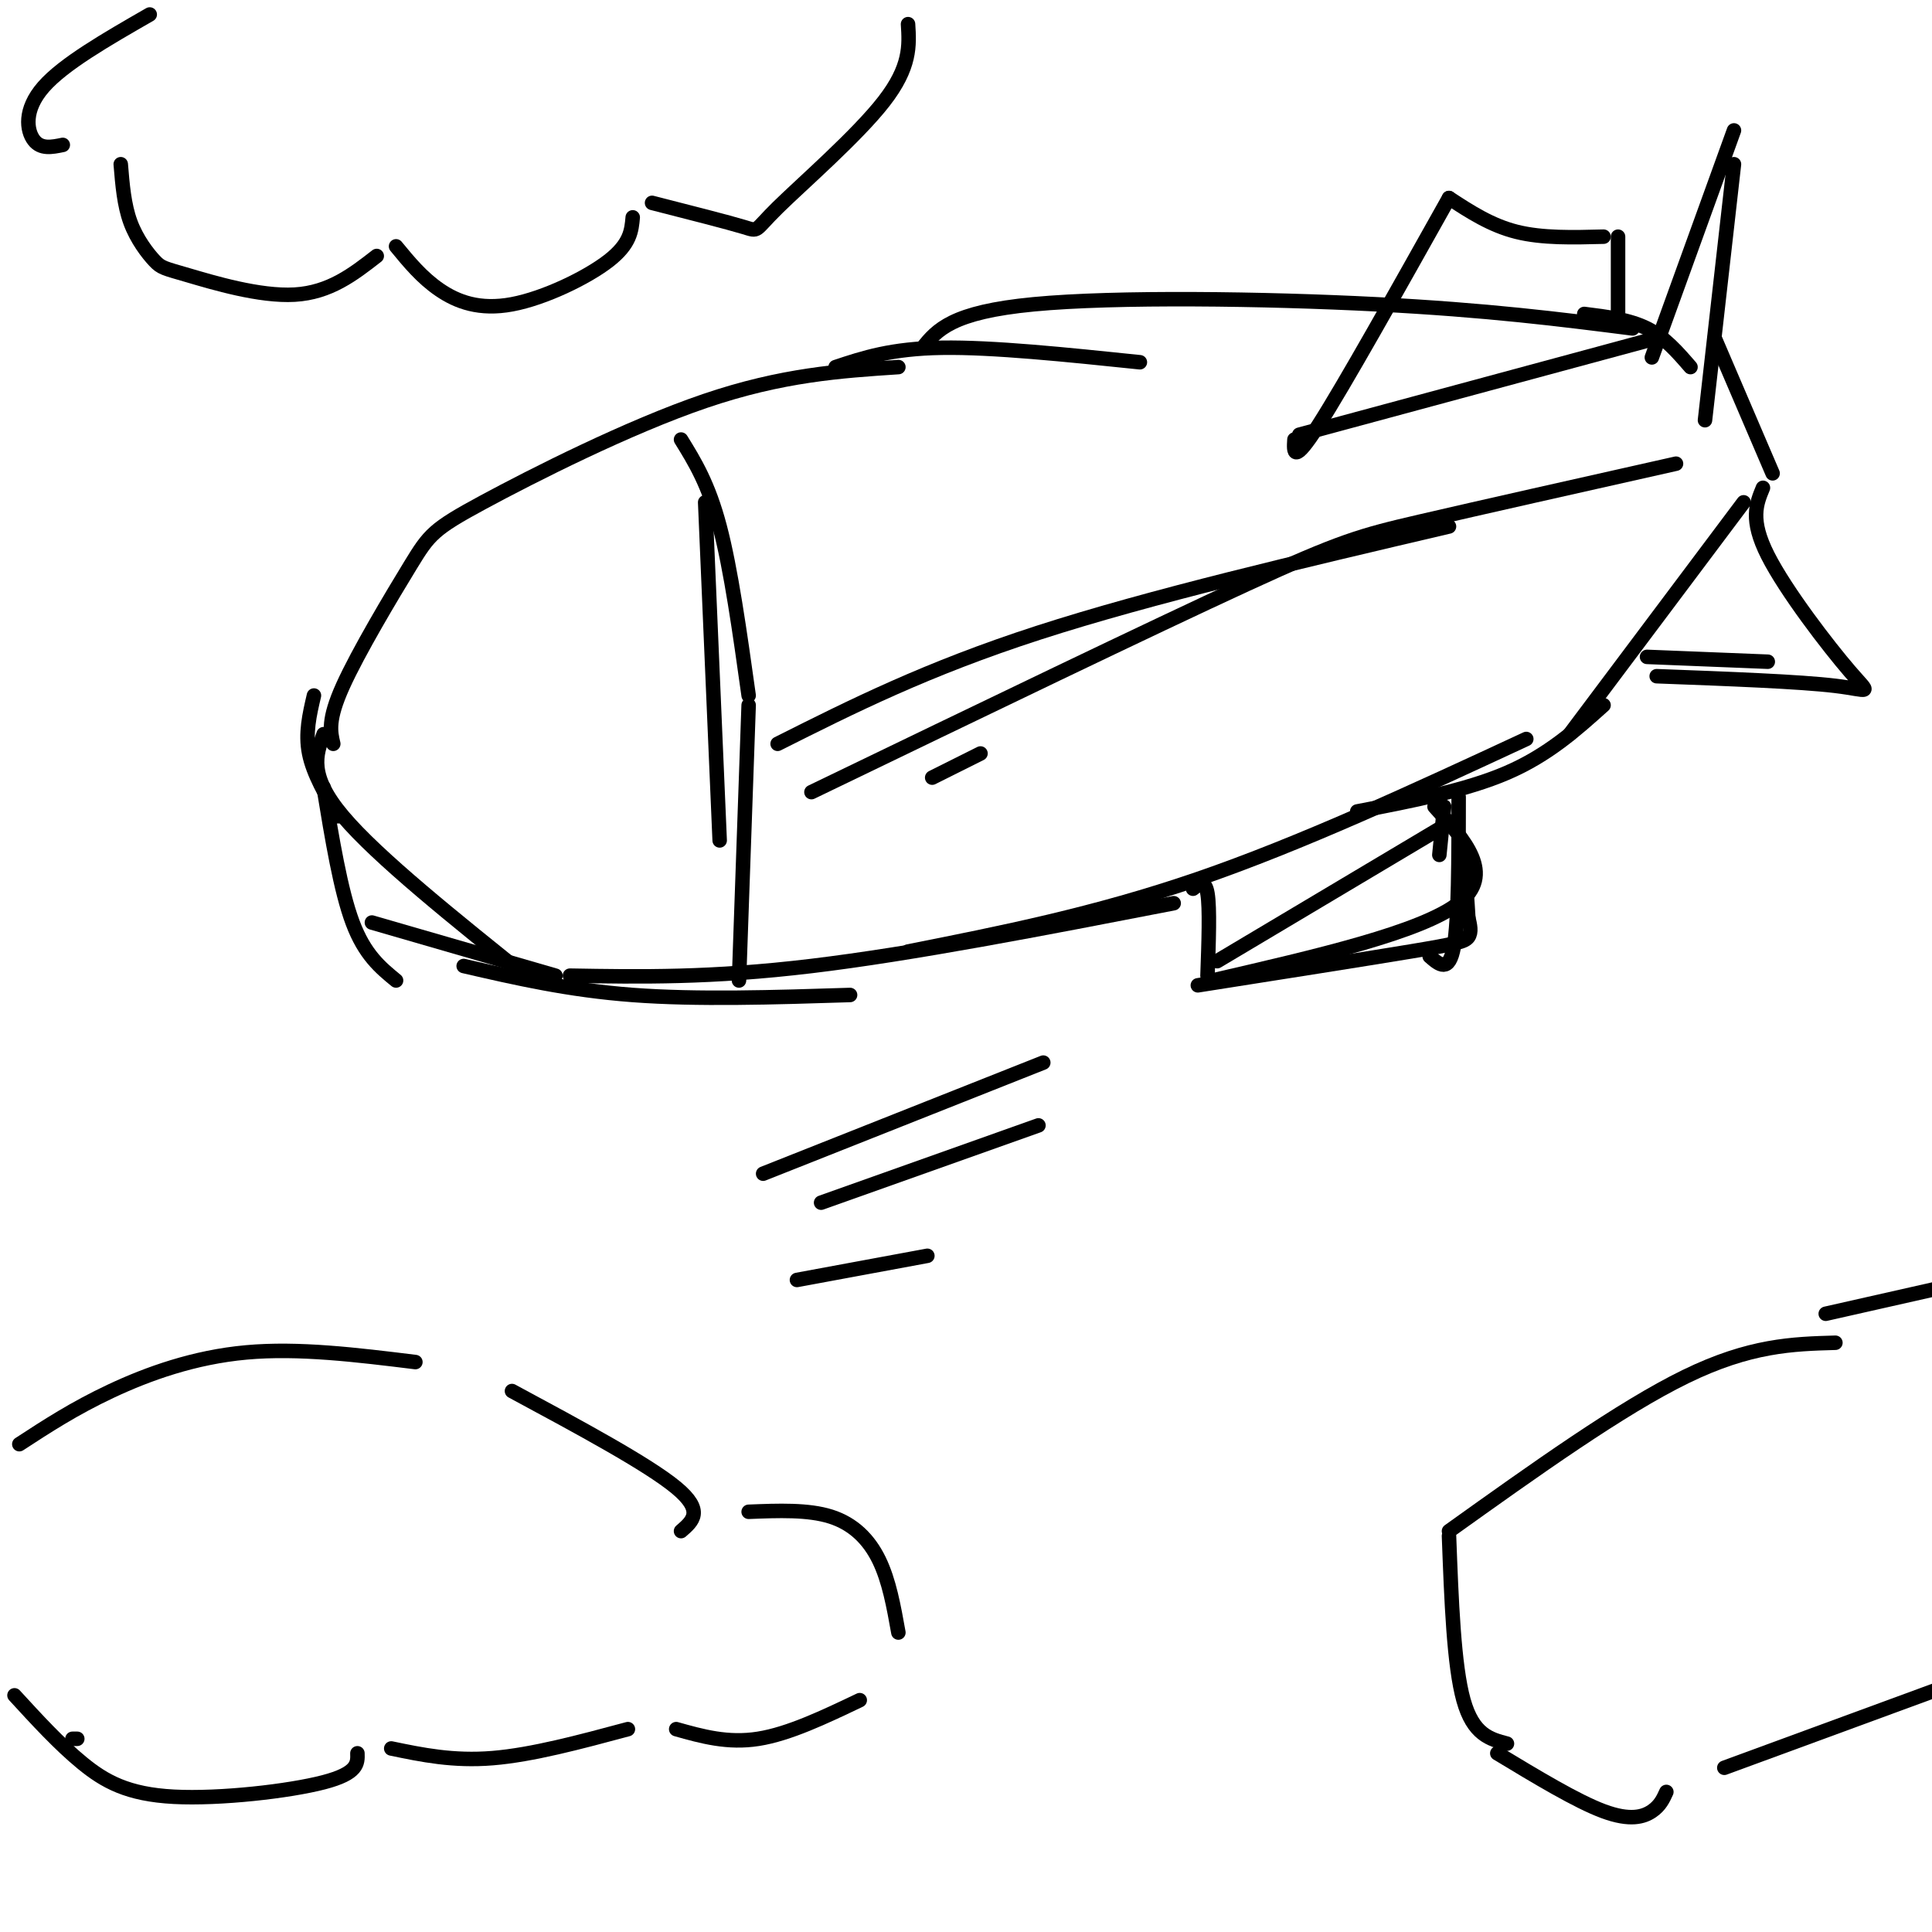 <svg viewBox='0 0 400 400' version='1.1' xmlns='http://www.w3.org/2000/svg' xmlns:xlink='http://www.w3.org/1999/xlink'><g fill='none' stroke='#000000' stroke-width='3' stroke-linecap='round' stroke-linejoin='round'><path d='M69,154c-0.589,-2.478 -1.177,-4.957 2,-12c3.177,-7.043 10.120,-18.651 14,-25c3.880,-6.349 4.699,-7.440 15,-13c10.301,-5.560 30.086,-15.589 46,-21c15.914,-5.411 27.957,-6.206 40,-7'/><path d='M173,76c5.750,-1.917 11.500,-3.833 22,-4c10.500,-0.167 25.750,1.417 41,3'/><path d='M65,144c-0.917,3.917 -1.833,7.833 -1,12c0.833,4.167 3.417,8.583 6,13'/><path d='M67,163c1.750,10.667 3.500,21.333 6,28c2.500,6.667 5.750,9.333 9,12'/><path d='M77,191c0.000,0.000 38.000,11.000 38,11'/><path d='M96,200c10.833,2.500 21.667,5.000 35,6c13.333,1.000 29.167,0.500 45,0'/><path d='M118,202c14.583,0.250 29.167,0.500 50,-2c20.833,-2.500 47.917,-7.750 75,-13'/><path d='M188,197c19.333,-3.833 38.667,-7.667 60,-15c21.333,-7.333 44.667,-18.167 68,-29'/><path d='M191,72c3.000,-3.689 6.000,-7.378 23,-9c17.000,-1.622 48.000,-1.178 71,0c23.000,1.178 38.000,3.089 53,5'/><path d='M328,65c4.667,0.583 9.333,1.167 13,3c3.667,1.833 6.333,4.917 9,8'/><path d='M355,70c0.000,0.000 12.000,28.000 12,28'/><path d='M361,104c0.000,0.000 -36.000,48.000 -36,48'/><path d='M332,146c-5.750,5.167 -11.500,10.333 -20,14c-8.500,3.667 -19.750,5.833 -31,8'/><path d='M268,91c-0.167,2.667 -0.333,5.333 5,-3c5.333,-8.333 16.167,-27.667 27,-47'/><path d='M300,41c4.333,2.833 8.667,5.667 14,7c5.333,1.333 11.667,1.167 18,1'/><path d='M269,90c0.000,0.000 74.000,-20.000 74,-20'/><path d='M335,49c0.000,0.000 0.000,18.000 0,18'/><path d='M342,74c0.000,0.000 17.000,-47.000 17,-47'/><path d='M359,34c0.000,0.000 -6.000,53.000 -6,53'/><path d='M341,136c0.000,0.000 25.000,1.000 25,1'/><path d='M365,101c-1.369,3.304 -2.738,6.607 1,14c3.738,7.393 12.583,18.875 17,24c4.417,5.125 4.405,3.893 -3,3c-7.405,-0.893 -22.202,-1.446 -37,-2'/><path d='M247,184c1.250,-1.000 2.500,-2.000 3,1c0.500,3.000 0.250,10.000 0,17'/><path d='M252,199c0.000,0.000 47.000,-28.000 47,-28'/><path d='M299,167c0.000,0.000 -1.000,10.000 -1,10'/><path d='M251,203c21.667,-5.000 43.333,-10.000 51,-16c7.667,-6.000 1.333,-13.000 -5,-20'/><path d='M141,91c2.833,4.583 5.667,9.167 8,18c2.333,8.833 4.167,21.917 6,35'/><path d='M146,104c0.000,0.000 3.000,70.000 3,70'/><path d='M155,146c0.000,0.000 -2.000,57.000 -2,57'/><path d='M161,154c15.417,-7.750 30.833,-15.500 54,-23c23.167,-7.500 54.083,-14.750 85,-22'/><path d='M168,164c35.178,-16.978 70.356,-33.956 90,-43c19.644,-9.044 23.756,-10.156 36,-13c12.244,-2.844 32.622,-7.422 53,-12'/><path d='M193,161c0.000,0.000 10.000,-5.000 10,-5'/><path d='M67,152c-1.583,4.250 -3.167,8.500 4,17c7.167,8.500 23.083,21.250 39,34'/><path d='M302,165c0.000,12.750 0.000,25.500 -1,31c-1.000,5.500 -3.000,3.750 -5,2'/><path d='M248,204c17.244,-2.711 34.489,-5.422 44,-7c9.511,-1.578 11.289,-2.022 12,-3c0.711,-0.978 0.356,-2.489 0,-4'/><path d='M304,190c-0.167,-3.000 -0.583,-8.500 -1,-14'/><path d='M158,243c0.000,0.000 58.000,-23.000 58,-23'/><path d='M170,249c0.000,0.000 45.000,-16.000 45,-16'/><path d='M165,265c0.000,0.000 27.000,-5.000 27,-5'/><path d='M31,3c-8.933,5.133 -17.867,10.267 -22,15c-4.133,4.733 -3.467,9.067 -2,11c1.467,1.933 3.733,1.467 6,1'/><path d='M25,34c0.343,4.212 0.686,8.424 2,12c1.314,3.576 3.600,6.515 5,8c1.400,1.485 1.915,1.515 7,3c5.085,1.485 14.738,4.424 22,4c7.262,-0.424 12.131,-4.212 17,-8'/><path d='M82,51c2.673,3.250 5.345,6.500 9,9c3.655,2.500 8.292,4.250 15,3c6.708,-1.250 15.488,-5.500 20,-9c4.512,-3.500 4.756,-6.250 5,-9'/><path d='M135,42c7.863,2.006 15.726,4.012 19,5c3.274,0.988 1.958,0.958 7,-4c5.042,-4.958 16.440,-14.845 22,-22c5.560,-7.155 5.280,-11.577 5,-16'/><path d='M4,299c5.689,-3.711 11.378,-7.422 19,-11c7.622,-3.578 17.178,-7.022 28,-8c10.822,-0.978 22.911,0.511 35,2'/><path d='M106,288c14.083,7.583 28.167,15.167 34,20c5.833,4.833 3.417,6.917 1,9'/><path d='M155,313c6.156,-0.244 12.311,-0.489 17,1c4.689,1.489 7.911,4.711 10,9c2.089,4.289 3.044,9.644 4,15'/><path d='M16,360c0.000,0.000 -1.000,0.000 -1,0'/><path d='M3,351c4.649,5.071 9.298,10.143 14,14c4.702,3.857 9.458,6.500 19,7c9.542,0.500 23.869,-1.143 31,-3c7.131,-1.857 7.065,-3.929 7,-6'/><path d='M81,362c6.417,1.333 12.833,2.667 21,2c8.167,-0.667 18.083,-3.333 28,-6'/><path d='M140,358c5.333,1.500 10.667,3.000 17,2c6.333,-1.000 13.667,-4.500 21,-8'/><path d='M380,278c-8.833,0.250 -17.667,0.500 -31,7c-13.333,6.500 -31.167,19.250 -49,32'/><path d='M300,318c0.500,13.417 1.000,26.833 3,34c2.000,7.167 5.500,8.083 9,9'/><path d='M310,363c8.244,4.978 16.489,9.956 22,12c5.511,2.044 8.289,1.156 10,0c1.711,-1.156 2.356,-2.578 3,-4'/><path d='M357,366c0.000,0.000 49.000,-18.000 49,-18'/><path d='M378,272c0.000,0.000 31.000,-7.000 31,-7'/></g>
</svg>